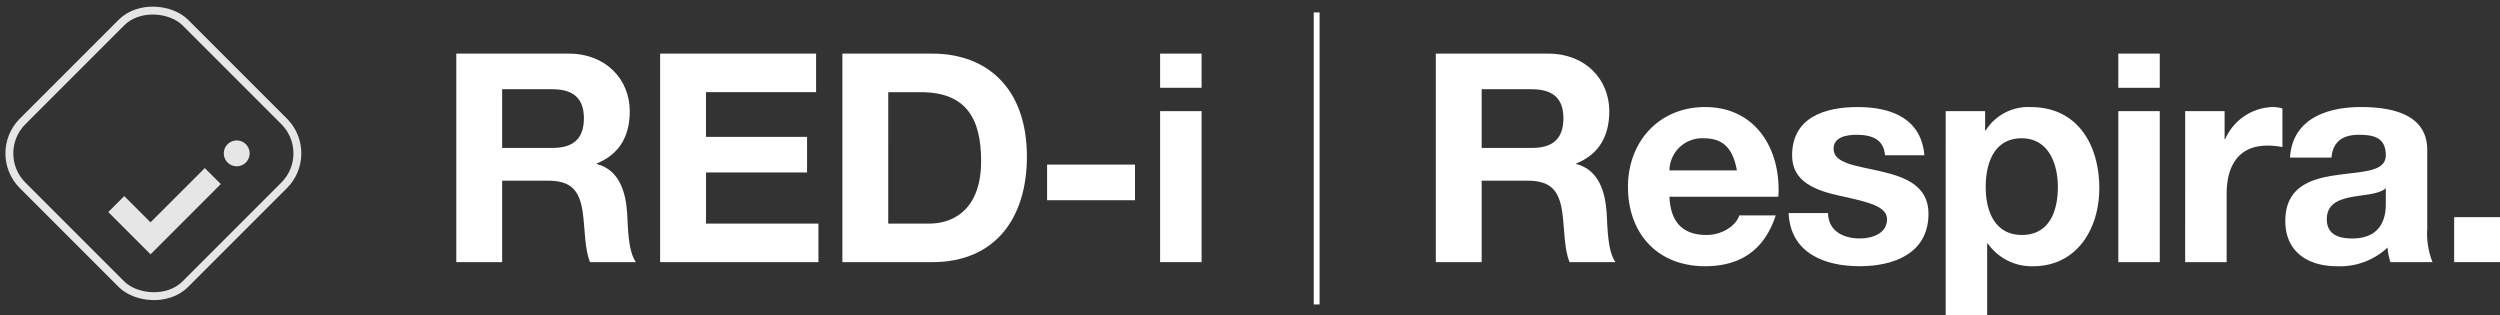<svg xmlns="http://www.w3.org/2000/svg" xmlns:xlink="http://www.w3.org/1999/xlink" width="317.184" height="40" viewBox="0 0 317.184 40">
  <rect x="0" y="0" width="317.184" height="40" fill="#333333" stroke="none"/>
  <defs>
    <clipPath id="clip-path">
      <rect id="Rectángulo_817" data-name="Rectángulo 817" width="317.184" height="40" fill="none"/>
    </clipPath>
  </defs>
  <g id="Red-i_Respira_logo" data-name="Red-i Respira logo" transform="translate(0 0)">
    <g id="Grupo_1255" data-name="Grupo 1255" transform="translate(0 0)" clip-path="url(#clip-path)">
      <path id="Trazado_892" data-name="Trazado 892" d="M91.351,10.733h14.264c4.743,0,7.744,3.3,7.744,7.3,0,3.113-1.259,5.447-4.186,6.633v.074c2.853.741,3.667,3.52,3.852,6.188.112,1.668.075,4.78,1.112,6.262H108.32c-.7-1.667-.631-4.224-.927-6.336-.408-2.779-1.482-4-4.41-4H97.168V37.188H91.351ZM97.168,22.7h6.373c2.593,0,4-1.112,4-3.779,0-2.557-1.408-3.669-4-3.669H97.168Z" transform="translate(-33.459 -3.931)" fill="#fff"/>
      <path id="Trazado_893" data-name="Trazado 893" d="M132.16,10.733h19.786v4.891H137.977v5.669H150.8v4.52h-12.82V32.3h14.265v4.891H132.16Z" transform="translate(-48.406 -3.931)" fill="#fff"/>
      <path id="Trazado_894" data-name="Trazado 894" d="M168.643,10.733h11.412c6.855,0,12,4.3,12,13.079,0,7.67-3.927,13.376-12,13.376H168.643ZM174.46,32.3h5.187c3.372,0,6.6-2.075,6.6-7.929,0-5.335-1.852-8.744-7.633-8.744h-4.15Z" transform="translate(-61.768 -3.931)" fill="#fff"/>
      <rect id="Rectángulo_813" data-name="Rectángulo 813" width="11.152" height="4.52" transform="translate(132.848 20.882)" fill="#fff"/>
      <path id="Trazado_895" data-name="Trazado 895" d="M237.516,15.068h-5.261V10.733h5.261Zm-5.261,2.964h5.261V37.188h-5.261Z" transform="translate(-85.067 -3.931)" fill="#fff"/>
      <rect id="Rectángulo_814" data-name="Rectángulo 814" width="0.741" height="37.051" transform="translate(166.678 1.577)" fill="#fff"/>
      <path id="Trazado_896" data-name="Trazado 896" d="M287.45,10.733h14.265c4.743,0,7.744,3.3,7.744,7.3,0,3.113-1.259,5.447-4.186,6.633v.074c2.853.741,3.668,3.52,3.853,6.188.112,1.668.074,4.78,1.112,6.262H304.42c-.7-1.667-.63-4.224-.926-6.336-.408-2.779-1.482-4-4.41-4h-5.817V37.188H287.45ZM293.267,22.7h6.373c2.594,0,4-1.112,4-3.779,0-2.557-1.408-3.669-4-3.669h-6.373Z" transform="translate(-105.283 -3.931)" fill="#fff"/>
      <path id="Trazado_897" data-name="Trazado 897" d="M331.181,32.807c.148,3.335,1.779,4.854,4.706,4.854,2.112,0,3.816-1.3,4.15-2.483h4.631c-1.482,4.521-4.631,6.448-8.967,6.448-6.039,0-9.782-4.15-9.782-10.078,0-5.743,3.965-10.115,9.782-10.115,6.521,0,9.671,5.484,9.3,11.375Zm8.559-3.335c-.482-2.668-1.631-4.076-4.187-4.076a4.146,4.146,0,0,0-4.372,4.076Z" transform="translate(-119.374 -7.85)" fill="#fff"/>
      <path id="Trazado_898" data-name="Trazado 898" d="M363.079,34.882c.037,2.3,1.964,3.223,4.039,3.223,1.519,0,3.446-.593,3.446-2.445,0-1.593-2.186-2.149-5.965-2.964-3.038-.667-6.076-1.741-6.076-5.114,0-4.891,4.224-6.15,8.336-6.15,4.187,0,8.04,1.408,8.448,6.114h-5c-.148-2.038-1.7-2.594-3.594-2.594-1.186,0-2.927.222-2.927,1.779,0,1.889,2.964,2.149,5.965,2.853,3.076.7,6.076,1.815,6.076,5.372,0,5.039-4.372,6.669-8.744,6.669-4.447,0-8.782-1.667-9-6.744Z" transform="translate(-131.152 -7.85)" fill="#fff"/>
      <path id="Trazado_899" data-name="Trazado 899" d="M389.531,21.951h5V24.4h.074a6.373,6.373,0,0,1,5.706-2.965c6,0,8.707,4.854,8.707,10.3,0,5.113-2.816,9.893-8.411,9.893a6.8,6.8,0,0,1-5.743-2.89h-.074V47.85h-5.261Zm14.228,9.633c0-3.038-1.223-6.188-4.595-6.188-3.446,0-4.557,3.076-4.557,6.188s1.186,6.076,4.594,6.076c3.446,0,4.558-2.964,4.558-6.076" transform="translate(-142.672 -7.85)" fill="#fff"/>
      <path id="Trazado_900" data-name="Trazado 900" d="M429.346,15.068h-5.261V10.733h5.261Zm-5.261,2.964h5.261V37.188h-5.261Z" transform="translate(-155.328 -3.931)" fill="#fff"/>
      <path id="Trazado_901" data-name="Trazado 901" d="M437.474,21.951h5v3.557h.074a6.773,6.773,0,0,1,6.113-4.076,3.915,3.915,0,0,1,1.149.186v4.891a9.623,9.623,0,0,0-1.89-.185c-3.853,0-5.187,2.779-5.187,6.15v8.633h-5.261Z" transform="translate(-160.232 -7.85)" fill="#fff"/>
      <path id="Trazado_902" data-name="Trazado 902" d="M458.12,27.842c.3-4.928,4.705-6.41,9-6.41,3.816,0,8.411.852,8.411,5.447v9.967a9.817,9.817,0,0,0,.667,4.261h-5.335a7.847,7.847,0,0,1-.371-1.853,8.783,8.783,0,0,1-6.446,2.371c-3.631,0-6.522-1.815-6.522-5.743,0-4.335,3.261-5.372,6.522-5.817,3.223-.482,6.225-.371,6.225-2.52,0-2.26-1.556-2.593-3.409-2.593-2,0-3.3.815-3.483,2.89Zm12.153,3.89c-.889.778-2.742.815-4.372,1.112-1.631.333-3.112.889-3.112,2.816,0,1.964,1.519,2.446,3.223,2.446,4.113,0,4.261-3.261,4.261-4.409Z" transform="translate(-167.577 -7.85)" fill="#fff"/>
      <rect id="Rectángulo_815" data-name="Rectángulo 815" width="5.817" height="5.706" transform="translate(311.367 27.55)" fill="#fff"/>
      <rect id="Rectángulo_816" data-name="Rectángulo 816" width="29.201" height="29.201" rx="5.738" transform="translate(-1.189 19.459) rotate(-45)" fill="none" stroke="#e6e6e6" stroke-miterlimit="10" stroke-width="1"/>
      <path id="Trazado_903" data-name="Trazado 903" d="M47.6,30.916a1.638,1.638,0,1,1,0-2.317,1.638,1.638,0,0,1,0,2.317" transform="translate(-16.409 -10.299)" fill="#e6e6e6"/>
      <path id="Trazado_904" data-name="Trazado 904" d="M27.04,44.591l-5.364-5.364L23.7,37.2l3.335,3.334,6.888-6.887,2.03,2.029Z" transform="translate(-7.939 -12.323)" fill="#e6e6e6"/>
    </g>
  </g>
</svg>
